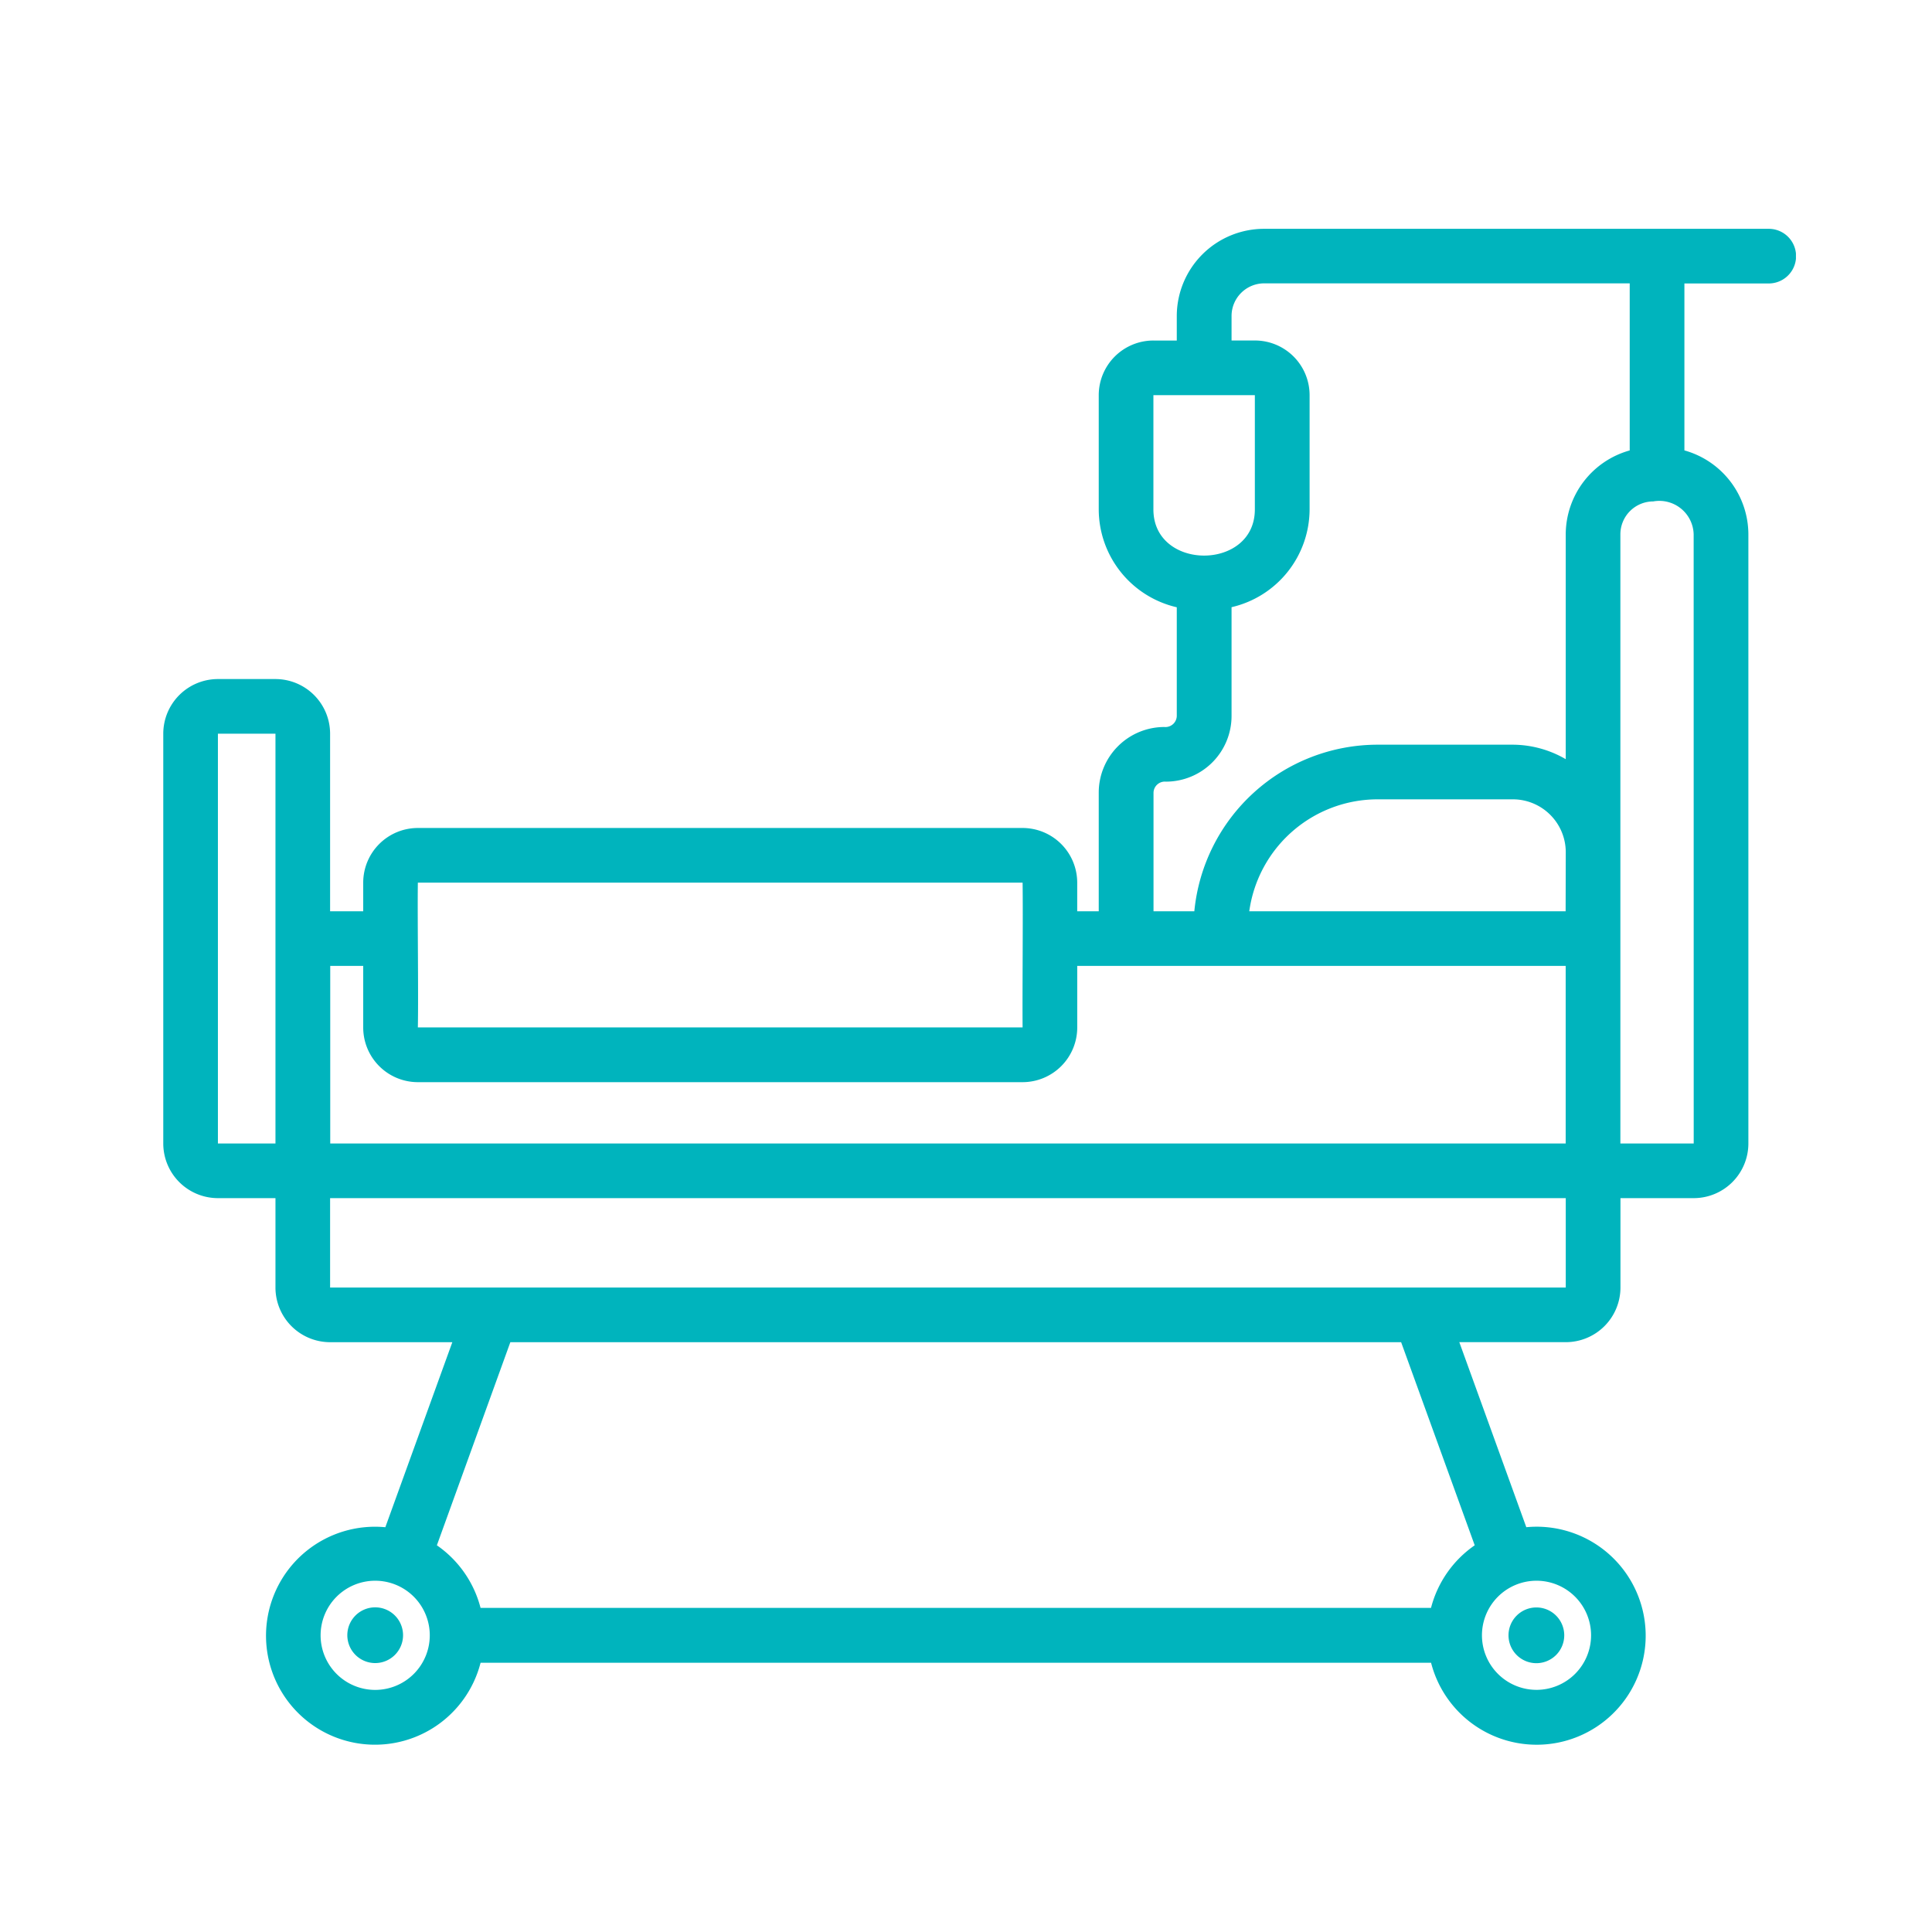 <svg xmlns="http://www.w3.org/2000/svg" xmlns:xlink="http://www.w3.org/1999/xlink" width="71" height="71" viewBox="0 0 71 71">
  <defs>
    <clipPath id="clip-path">
      <rect id="Rectangle_544" data-name="Rectangle 544" width="60" height="60" transform="translate(830 -956)" fill="none"/>
    </clipPath>
  </defs>
  <g id="Group_1312" data-name="Group 1312" transform="translate(-824 962)">
    <g id="Group_1269" data-name="Group 1269">
      <rect id="Rectangle_542" data-name="Rectangle 542" width="71" height="71" transform="translate(824 -962)" fill="none"/>
      <g id="Mask_Group_28" data-name="Mask Group 28" clip-path="url(#clip-path)">
        <g id="hospital-bed" transform="translate(827.871 -958.131)">
          <path id="Path_12036" data-name="Path 12036" d="M9.917,55.2a1.024,1.024,0,1,0,1.024,1.024A1.024,1.024,0,0,0,9.917,55.2Z" fill="#00b4bd"/>
          <path id="Path_12037" data-name="Path 12037" d="M52.59,57.252a1.024,1.024,0,1,0-1.024-1.024,1.024,1.024,0,0,0,1.024,1.024Z" fill="#00b4bd"/>
          <path id="Path_12038" data-name="Path 12038" d="M61.125,4.54H42.581a3.209,3.209,0,0,0-3.206,3.205v.9h-.86a2.01,2.01,0,0,0-2.008,2.008v4.195a3.7,3.7,0,0,0,2.868,3.6v4a.418.418,0,0,1-.457.4,2.413,2.413,0,0,0-2.411,2.41V29.62h-.791V28.567a2.01,2.01,0,0,0-2.008-2.008H11.485a2.01,2.01,0,0,0-2.008,2.008V29.62H8.26V23.094a2.01,2.01,0,0,0-2.008-2.008H4.137a2.01,2.01,0,0,0-2.008,2.008V38.154a2.01,2.01,0,0,0,2.008,2.008H6.252v3.286A2.01,2.01,0,0,0,8.26,45.456h4.492l-2.462,6.8a4.005,4.005,0,1,0,3.5,4.98h34.93a4.006,4.006,0,1,0,3.5-4.981l-2.462-6.8h3.914a2.01,2.01,0,0,0,2.008-2.008V40.162h2.693a2.01,2.01,0,0,0,2.008-2.008V15.767a3.212,3.212,0,0,0-2.351-3.084V6.548h3.1a1,1,0,1,0,0-2.008ZM38.516,14.847V10.652h3.728v4.195C42.25,17.115,38.51,17.116,38.516,14.847Zm-4.807,13.72c.018,1.238-.011,4.057,0,5.32H11.485c.025-1.27-.018-4.077,0-5.32ZM8.265,31.628H9.477v2.259A2.01,2.01,0,0,0,11.485,35.9H33.709a2.01,2.01,0,0,0,2.008-2.008V31.628h17.95v6.526H8.265Zm45.4-2.008H42.039a4.766,4.766,0,0,1,4.715-4.114h4.974a1.945,1.945,0,0,1,1.942,1.942ZM4.137,23.094H6.252V38.154H4.137Zm5.78,35.14a2.006,2.006,0,1,1,2.006-2.006,2.006,2.006,0,0,1-2.006,2.006ZM54.6,56.228a2.005,2.005,0,1,1-2.005-2.006A2.005,2.005,0,0,1,54.6,56.228ZM50.324,52.92a4.018,4.018,0,0,0-1.606,2.3H13.789a4.018,4.018,0,0,0-1.605-2.3l2.7-7.464H47.62Zm-1.989-9.472c.005,0-34.15,0-34.151,0l-.013,0H8.26V40.162H53.67v3.286Zm10.037-5.294H55.677c0-2.232,0-8.581,0-10.706V15.767a1.21,1.21,0,0,1,1.208-1.209,1.262,1.262,0,0,1,1.485,1.209ZM56.02,12.684a3.212,3.212,0,0,0-2.351,3.084v8.262a3.9,3.9,0,0,0-1.942-.532H46.753A6.773,6.773,0,0,0,40.02,29.62h-1.5V25.256a.418.418,0,0,1,.457-.4,2.414,2.414,0,0,0,2.411-2.411v-4a3.7,3.7,0,0,0,2.868-3.6V10.652a2.01,2.01,0,0,0-2.008-2.008h-.86v-.9a1.2,1.2,0,0,1,1.2-1.2H56.02Z" fill="#00b4bd"/>
        </g>
      </g>
    </g>
  </g>
</svg>
